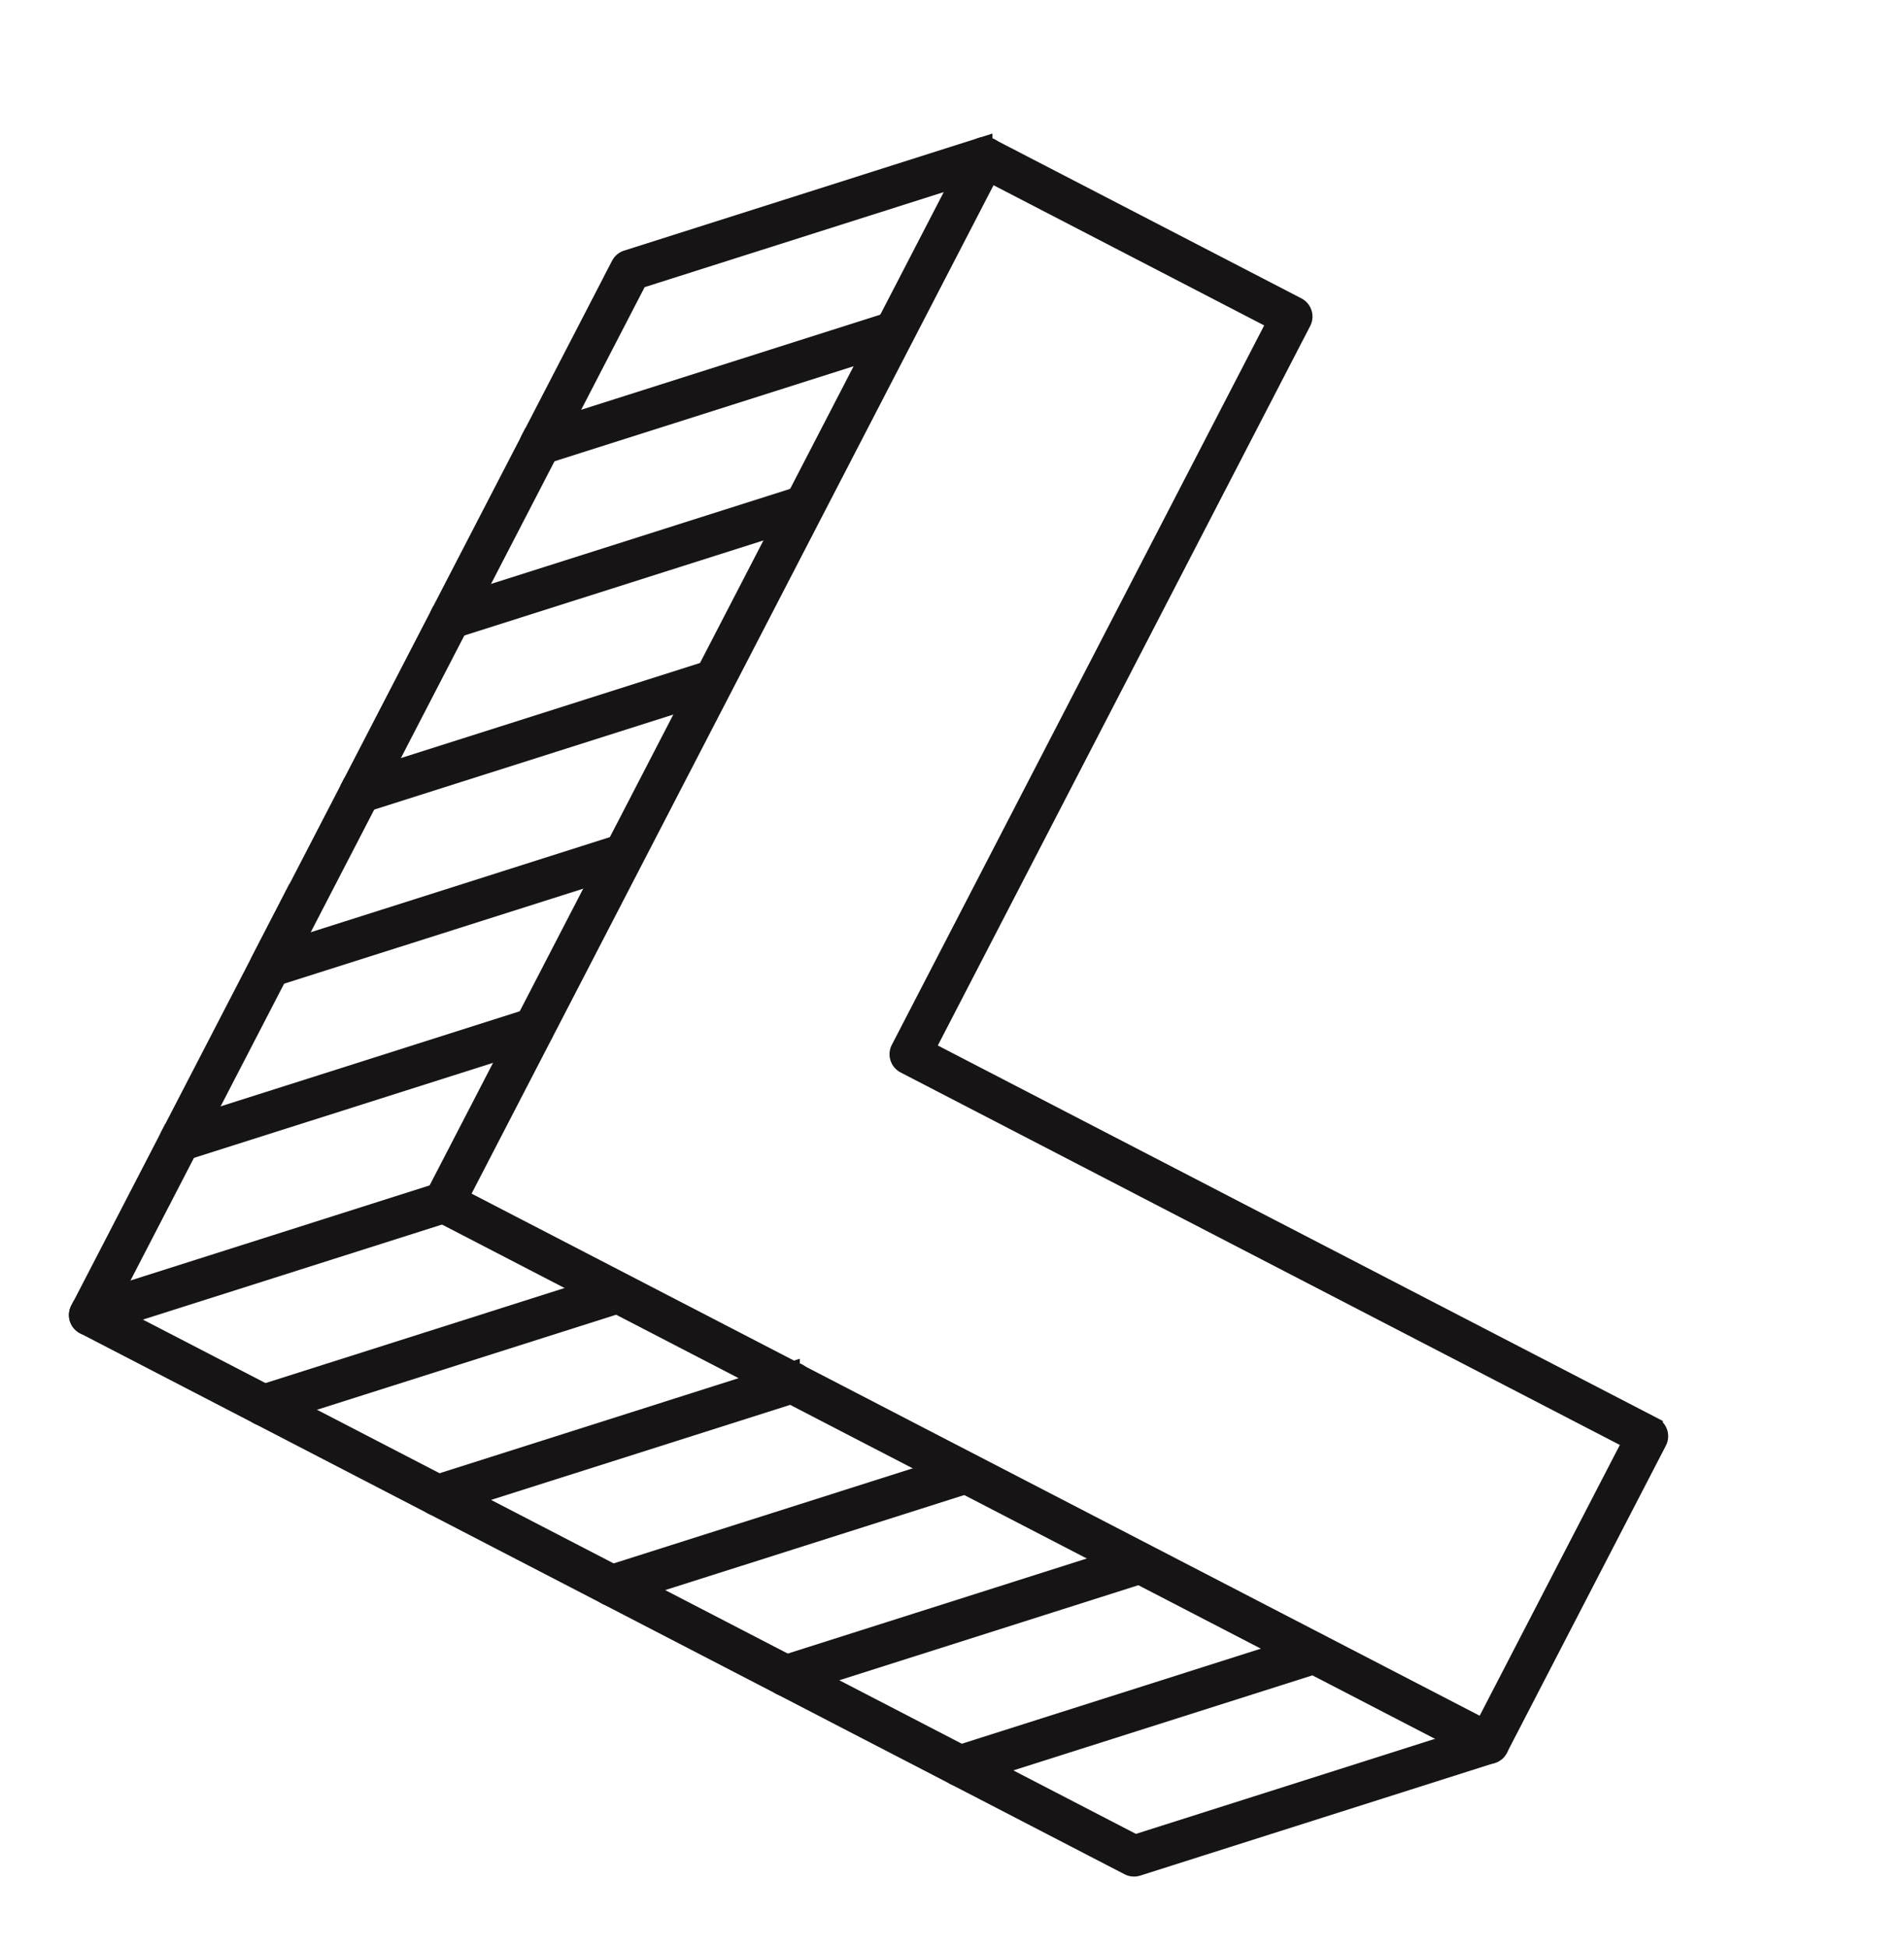 <svg xmlns="http://www.w3.org/2000/svg" width="137.622" height="140.748" viewBox="0 0 137.622 140.748">
  <g id="shape01" transform="matrix(0.978, 0.208, -0.208, 0.978, 25.739, 0.993)">
    <g id="Group_31" data-name="Group 31" transform="translate(0 0)">
      <g id="Group_19" data-name="Group 19">
        <path id="Path_37" data-name="Path 37" d="M198.554,391.132l22.532-81.992a.714.714,0,0,1,.335-.43l23.367-13.292a.711.711,0,1,1,.7,1.237L222.38,309.8l-22.266,81.022,81.022,22.266,23.111-13.147a.711.711,0,1,1,.7,1.237l-23.366,13.292a.715.715,0,0,1-.541.068l-81.991-22.533A.712.712,0,0,1,198.554,391.132Z" transform="translate(-198.528 -295.325)" fill="#171415" stroke="#171415" stroke-miterlimit="10" stroke-width="1.545"/>
      </g>
      <g id="Group_20" data-name="Group 20" transform="translate(0 81.991)">
        <path id="Path_38" data-name="Path 38" d="M198.554,414.677a.712.712,0,0,1,.335-.43l23.367-13.292a.711.711,0,1,1,.7,1.237l-23.367,13.292a.712.712,0,0,1-1.038-.806Z" transform="translate(-198.528 -400.861)" fill="#171415" stroke="#171415" stroke-miterlimit="10" stroke-width="1.545"/>
      </g>
      <g id="Group_21" data-name="Group 21" transform="translate(3.756 68.326)">
        <path id="Path_39" data-name="Path 39" d="M203.388,397.087a.711.711,0,0,1,.335-.43l23.367-13.292a.711.711,0,0,1,.7,1.237l-23.367,13.292a.712.712,0,0,1-1.038-.807Z" transform="translate(-203.362 -383.271)" fill="#171415" stroke="#171415" stroke-miterlimit="10" stroke-width="1.545"/>
      </g>
      <g id="Group_22" data-name="Group 22" transform="translate(7.511 54.661)">
        <path id="Path_40" data-name="Path 40" d="M208.222,379.5a.711.711,0,0,1,.334-.43l23.367-13.293a.712.712,0,0,1,.7,1.237L209.26,380.3a.712.712,0,0,1-1.038-.807Z" transform="translate(-208.196 -365.682)" fill="#171415" stroke="#171415" stroke-miterlimit="10" stroke-width="1.545"/>
      </g>
      <g id="Group_23" data-name="Group 23" transform="translate(11.267 40.996)">
        <path id="Path_41" data-name="Path 41" d="M213.056,361.909a.709.709,0,0,1,.334-.43l23.367-13.292a.712.712,0,0,1,.7,1.237l-23.367,13.292a.711.711,0,0,1-1.038-.806Z" transform="translate(-213.03 -348.093)" fill="#171415" stroke="#171415" stroke-miterlimit="10" stroke-width="1.545"/>
      </g>
      <g id="Group_24" data-name="Group 24" transform="translate(15.022 27.33)">
        <path id="Path_42" data-name="Path 42" d="M217.89,344.319a.708.708,0,0,1,.334-.43L241.591,330.6a.712.712,0,0,1,.7,1.237l-23.367,13.293a.712.712,0,0,1-1.038-.807Z" transform="translate(-217.864 -330.503)" fill="#171415" stroke="#171415" stroke-miterlimit="10" stroke-width="1.545"/>
      </g>
      <g id="Group_25" data-name="Group 25" transform="translate(18.777 13.665)">
        <path id="Path_43" data-name="Path 43" d="M222.724,326.73a.708.708,0,0,1,.334-.43l23.367-13.293a.712.712,0,0,1,.7,1.237l-23.368,13.293a.711.711,0,0,1-1.037-.807Z" transform="translate(-222.698 -312.914)" fill="#171415" stroke="#171415" stroke-miterlimit="10" stroke-width="1.545"/>
      </g>
      <g id="Group_26" data-name="Group 26" transform="translate(13.666 85.747)">
        <path id="Path_44" data-name="Path 44" d="M216.144,419.511a.709.709,0,0,1,.334-.43l23.367-13.292a.712.712,0,0,1,.7,1.237l-23.367,13.292a.711.711,0,0,1-1.038-.806Z" transform="translate(-216.118 -405.695)" fill="#171415" stroke="#171415" stroke-miterlimit="10" stroke-width="1.545"/>
      </g>
      <g id="Group_27" data-name="Group 27" transform="translate(27.331 89.502)">
        <path id="Path_45" data-name="Path 45" d="M233.733,424.344a.709.709,0,0,1,.335-.43l23.366-13.292a.711.711,0,1,1,.7,1.236l-23.367,13.293a.711.711,0,0,1-1.038-.807Z" transform="translate(-233.707 -410.529)" fill="#171415" stroke="#171415" stroke-miterlimit="10" stroke-width="1.545"/>
      </g>
      <g id="Group_28" data-name="Group 28" transform="translate(40.996 93.257)">
        <path id="Path_46" data-name="Path 46" d="M251.323,429.178a.708.708,0,0,1,.334-.43l23.367-13.293a.712.712,0,0,1,.7,1.237L252.36,429.985a.711.711,0,0,1-1.037-.807Z" transform="translate(-251.297 -415.362)" fill="#171415" stroke="#171415" stroke-miterlimit="10" stroke-width="1.545"/>
      </g>
      <g id="Group_29" data-name="Group 29" transform="translate(54.661 97.013)">
        <path id="Path_47" data-name="Path 47" d="M268.912,434.012a.707.707,0,0,1,.334-.43l23.367-13.293a.712.712,0,0,1,.7,1.237L269.95,434.819a.711.711,0,0,1-1.038-.807Z" transform="translate(-268.886 -420.196)" fill="#171415" stroke="#171415" stroke-miterlimit="10" stroke-width="1.545"/>
      </g>
      <g id="Group_30" data-name="Group 30" transform="translate(68.326 100.768)">
        <path id="Path_48" data-name="Path 48" d="M286.5,438.846a.71.71,0,0,1,.334-.43L310.2,425.123a.711.711,0,0,1,.7,1.237l-23.367,13.293a.712.712,0,0,1-1.038-.807Z" transform="translate(-286.475 -425.03)" fill="#171415" stroke="#171415" stroke-miterlimit="10" stroke-width="1.545"/>
      </g>
    </g>
    <g id="Group_32" data-name="Group 32" transform="translate(23.368 0)">
      <path id="Path_49" data-name="Path 49" d="M228.632,377.839l22.532-81.991a.712.712,0,0,1,.875-.5l24.11,6.625a.711.711,0,0,1,.5.875l-15.718,57.2,57.2,15.717a.711.711,0,0,1,.5.875l-6.625,24.11a.712.712,0,0,1-.875.5l-81.991-22.533A.711.711,0,0,1,228.632,377.839Zm23.716-80.928L230.192,377.53l80.619,22.156,6.249-22.738L259.865,361.23a.711.711,0,0,1-.5-.875l15.718-57.195Z" transform="translate(-228.606 -295.325)" fill="#171415" stroke="#171415" stroke-miterlimit="10" stroke-width="1.545"/>
    </g>
  </g>
</svg>
